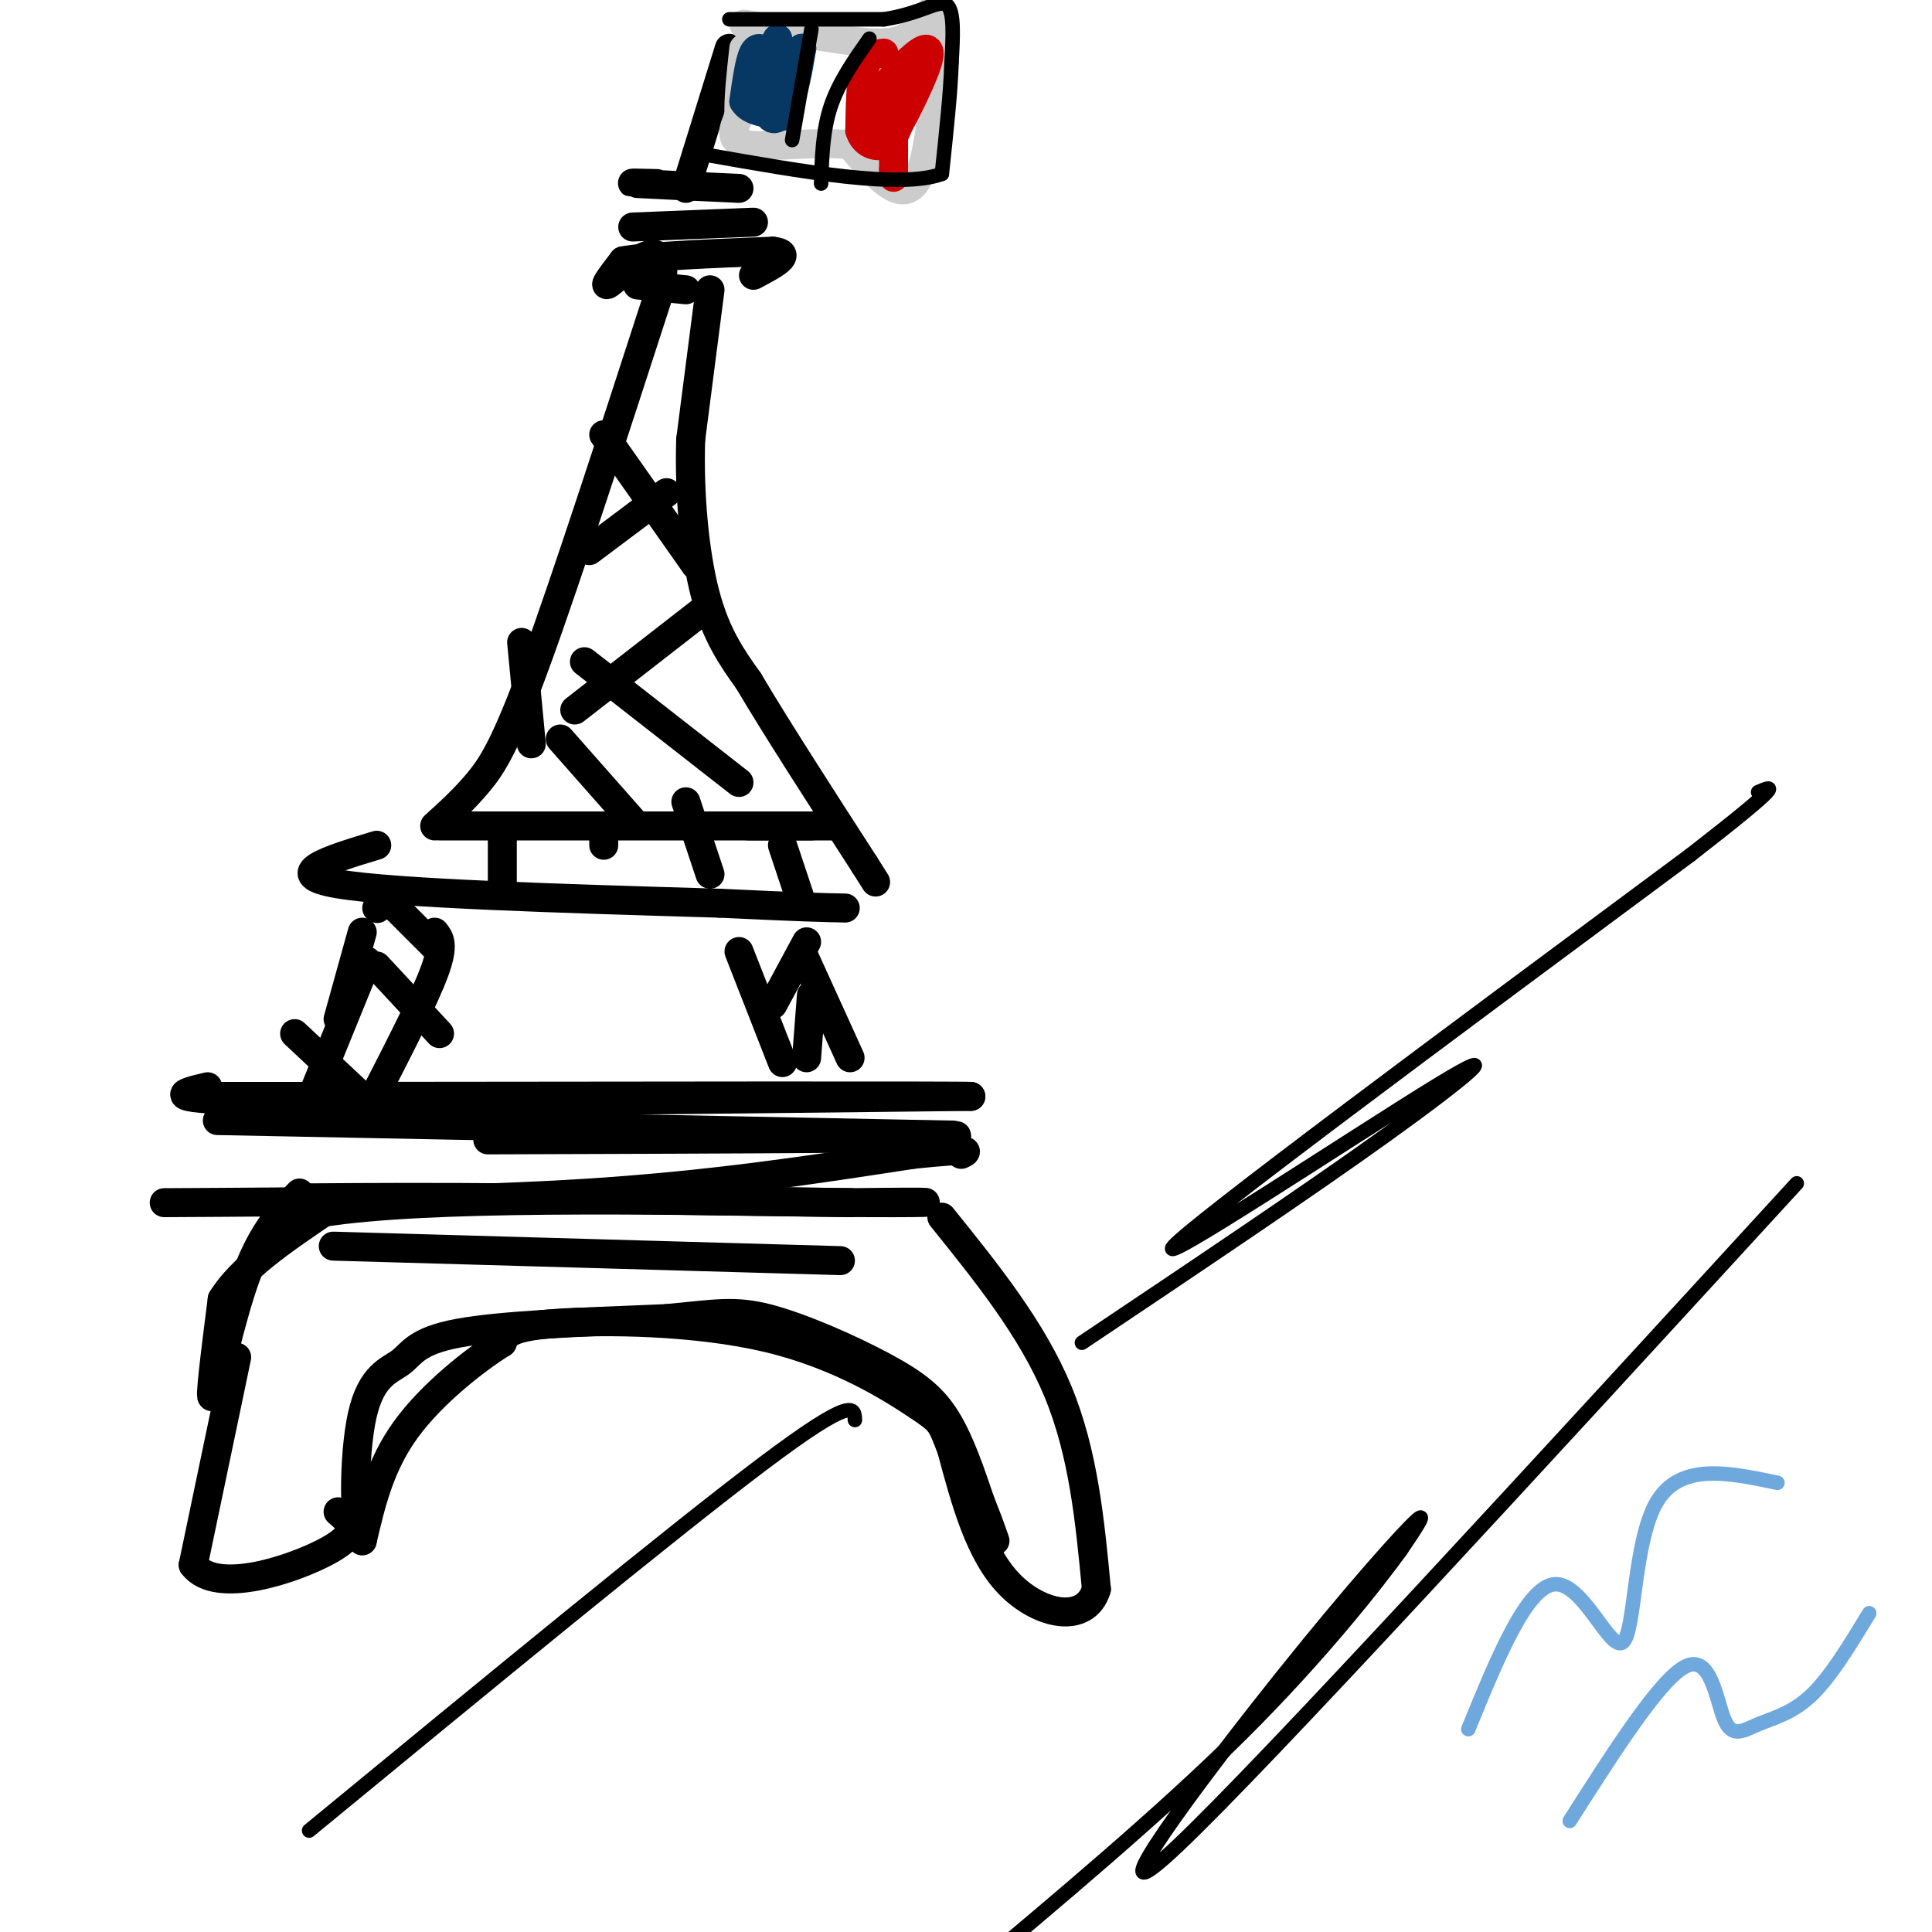 <svg viewBox='0 0 400 400' version='1.1' xmlns='http://www.w3.org/2000/svg' xmlns:xlink='http://www.w3.org/1999/xlink'><g fill='none' stroke='rgb(0,0,0)' stroke-width='6' stroke-linecap='round' stroke-linejoin='round'><path d='M90,171c3.044,-2.756 6.089,-5.511 9,-9c2.911,-3.489 5.689,-7.711 12,-25c6.311,-17.289 16.156,-47.644 26,-78'/><path d='M137,59c1.733,-12.178 -6.933,-3.622 -10,-1c-3.067,2.622 -0.533,-0.689 2,-4'/><path d='M129,54c5.500,-1.000 18.250,-1.500 31,-2'/><path d='M160,52c4.500,0.500 0.250,2.750 -4,5'/><path d='M131,47c0.000,0.000 25.000,-1.000 25,-1'/><path d='M153,39c-9.083,-0.417 -18.167,-0.833 -21,-1c-2.833,-0.167 0.583,-0.083 4,0'/><path d='M132,59c0.000,0.000 10.000,1.000 10,1'/><path d='M147,60c0.000,0.000 -4.000,31.000 -4,31'/><path d='M143,91c-0.356,11.133 0.756,23.467 3,32c2.244,8.533 5.622,13.267 9,18'/><path d='M155,141c5.500,9.333 14.750,23.667 24,38'/><path d='M179,179c4.000,6.333 2.000,3.167 0,0'/><path d='M78,175c-9.917,3.000 -19.833,6.000 -8,8c11.833,2.000 45.417,3.000 79,4'/><path d='M149,187c17.500,0.833 21.750,0.917 26,1'/><path d='M91,171c0.000,0.000 77.000,0.000 77,0'/><path d='M168,171c10.667,0.000 -1.167,0.000 -13,0'/><path d='M146,126c0.000,0.000 -27.000,21.000 -27,21'/><path d='M138,102c0.000,0.000 -16.000,12.000 -16,12'/><path d='M125,90c0.000,0.000 19.000,27.000 19,27'/><path d='M121,137c0.000,0.000 32.000,25.000 32,25'/><path d='M116,153c0.000,0.000 15.000,17.000 15,17'/><path d='M76,199c0.000,0.000 -11.000,27.000 -11,27'/><path d='M90,193c1.000,1.250 2.000,2.500 0,8c-2.000,5.500 -7.000,15.250 -12,25'/><path d='M153,197c0.000,0.000 9.000,23.000 9,23'/><path d='M166,197c0.000,0.000 10.000,22.000 10,22'/><path d='M78,188c0.000,0.000 0.100,0.100 0.1,0.1'/><path d='M43,225c-5.667,1.333 -11.333,2.667 15,3c26.333,0.333 84.667,-0.333 143,-1'/><path d='M201,227c0.833,-0.167 -68.583,-0.083 -138,0'/><path d='M63,227c-25.500,0.000 -20.250,0.000 -15,0'/><path d='M45,232c0.000,0.000 152.000,3.000 152,3'/><path d='M197,235c9.333,0.667 -43.333,0.833 -96,1'/><path d='M62,247c-3.822,3.956 -7.644,7.911 -11,17c-3.356,9.089 -6.244,23.311 -7,25c-0.756,1.689 0.622,-9.156 2,-20'/><path d='M46,269c3.833,-6.333 12.417,-12.167 21,-18'/><path d='M67,251c21.667,-3.333 65.333,-2.667 109,-2'/><path d='M176,249c21.044,-0.267 19.156,0.067 4,0c-15.156,-0.067 -43.578,-0.533 -72,-1'/><path d='M108,248c-19.333,-0.167 -31.667,-0.083 -44,0'/><path d='M195,252c9.333,11.583 18.667,23.167 24,36c5.333,12.833 6.667,26.917 8,41'/><path d='M227,329c-2.222,7.400 -11.778,5.400 -18,-1c-6.222,-6.400 -9.111,-17.200 -12,-28'/><path d='M197,300c-2.230,-5.582 -1.804,-5.537 -7,-9c-5.196,-3.463 -16.014,-10.432 -31,-14c-14.986,-3.568 -34.139,-3.734 -44,-3c-9.861,0.734 -10.431,2.367 -11,4'/><path d='M104,278c-5.756,3.600 -14.644,10.600 -20,18c-5.356,7.400 -7.178,15.200 -9,23'/><path d='M75,319c-1.823,-1.750 -1.880,-17.624 0,-26c1.880,-8.376 5.699,-9.255 8,-11c2.301,-1.745 3.086,-4.356 12,-6c8.914,-1.644 25.957,-2.322 43,-3'/><path d='M138,273c10.139,-0.949 13.986,-1.821 21,0c7.014,1.821 17.196,6.337 24,10c6.804,3.663 10.230,6.475 13,11c2.770,4.525 4.885,10.762 7,17'/><path d='M203,311c1.667,4.167 2.333,6.083 3,8'/><path d='M69,258c0.000,0.000 105.000,3.000 105,3'/><path d='M49,281c0.000,0.000 -9.000,43.000 -9,43'/><path d='M40,324c4.733,6.378 21.067,0.822 28,-3c6.933,-3.822 4.467,-5.911 2,-8'/><path d='M34,249c31.083,-0.167 62.167,-0.333 88,-2c25.833,-1.667 46.417,-4.833 67,-8'/><path d='M189,239c12.833,-1.333 11.417,-0.667 10,0'/><path d='M104,171c0.000,0.000 0.000,12.000 0,12'/><path d='M125,171c0.000,0.000 0.000,4.000 0,4'/><path d='M142,166c0.000,0.000 5.000,15.000 5,15'/><path d='M162,175c0.000,0.000 4.000,12.000 4,12'/><path d='M78,200c0.000,0.000 13.000,14.000 13,14'/><path d='M81,187c0.000,0.000 10.000,10.000 10,10'/><path d='M167,195c0.000,0.000 -7.000,13.000 -7,13'/><path d='M168,206c0.000,0.000 -1.000,13.000 -1,13'/><path d='M61,214c0.000,0.000 16.000,15.000 16,15'/><path d='M75,193c0.000,0.000 -5.000,18.000 -5,18'/><path d='M108,133c0.000,0.000 2.000,21.000 2,21'/><path d='M142,39c0.000,0.000 9.000,-29.000 9,-29'/></g>
<g fill='none' stroke='rgb(204,204,204)' stroke-width='6' stroke-linecap='round' stroke-linejoin='round'><path d='M154,5c6.619,1.071 13.238,2.143 19,3c5.762,0.857 10.667,1.500 14,0c3.333,-1.500 5.095,-5.143 6,-6c0.905,-0.857 0.952,1.071 1,3'/><path d='M194,5c-0.111,7.889 -0.889,26.111 -4,32c-3.111,5.889 -8.556,-0.556 -14,-7'/><path d='M176,30c-6.756,-0.822 -16.644,0.622 -21,0c-4.356,-0.622 -3.178,-3.311 -2,-6'/><path d='M153,24c-0.167,-3.333 0.417,-8.667 1,-14'/></g>
<g fill='none' stroke='rgb(7,55,99)' stroke-width='6' stroke-linecap='round' stroke-linejoin='round'><path d='M159,11c-1.083,-0.833 -2.167,-1.667 -3,0c-0.833,1.667 -1.417,5.833 -2,10'/><path d='M154,21c1.167,2.167 5.083,2.583 9,3'/><path d='M163,24c1.167,-2.167 -0.417,-9.083 -2,-16'/><path d='M161,8c-0.667,-0.167 -1.333,7.417 -2,15'/><path d='M159,23c0.444,2.644 2.556,1.756 4,-1c1.444,-2.756 2.222,-7.378 3,-12'/><path d='M166,10c0.000,-0.167 -1.500,5.417 -3,11'/></g>
<g fill='none' stroke='rgb(204,0,0)' stroke-width='6' stroke-linecap='round' stroke-linejoin='round'><path d='M183,11c-1.583,0.167 -3.167,0.333 -4,3c-0.833,2.667 -0.917,7.833 -1,13'/><path d='M178,27c0.822,2.867 3.378,3.533 5,3c1.622,-0.533 2.311,-2.267 3,-4'/><path d='M186,26c1.857,-3.357 5.000,-9.750 6,-13c1.000,-3.250 -0.143,-3.357 -2,-2c-1.857,1.357 -4.429,4.179 -7,7'/><path d='M183,18c-1.933,2.867 -3.267,6.533 -3,7c0.267,0.467 2.133,-2.267 4,-5'/><path d='M184,20c0.844,-2.244 0.956,-5.356 1,-3c0.044,2.356 0.022,10.178 0,18'/><path d='M185,35c0.000,3.000 0.000,1.500 0,0'/></g>
<g fill='none' stroke='rgb(0,0,0)' stroke-width='3' stroke-linecap='round' stroke-linejoin='round'><path d='M151,4c0.000,0.000 32.000,0.000 32,0'/><path d='M183,4c7.822,-1.200 11.378,-4.200 13,-3c1.622,1.200 1.311,6.600 1,12'/><path d='M197,13c-0.167,5.833 -1.083,14.417 -2,23'/><path d='M195,36c-8.500,3.167 -28.750,-0.417 -49,-4'/><path d='M168,6c0.000,0.000 -4.000,23.000 -4,23'/><path d='M180,8c-3.167,4.500 -6.333,9.000 -8,14c-1.667,5.000 -1.833,10.500 -2,16'/><path d='M224,278c23.250,-15.577 46.500,-31.155 63,-43c16.500,-11.845 26.250,-19.958 10,-10c-16.250,9.958 -58.500,37.988 -54,33c4.500,-4.988 55.750,-42.994 107,-81'/><path d='M350,177c20.167,-15.667 17.083,-14.333 14,-13'/><path d='M372,245c-54.940,59.905 -109.881,119.810 -128,137c-18.119,17.190 0.583,-8.333 16,-28c15.417,-19.667 27.548,-33.476 32,-38c4.452,-4.524 1.226,0.238 -2,5'/><path d='M290,321c-5.022,6.911 -16.578,21.689 -33,38c-16.422,16.311 -37.711,34.156 -59,52'/><path d='M177,294c-0.083,-2.583 -0.167,-5.167 -19,9c-18.833,14.167 -56.417,45.083 -94,76'/></g>
<g fill='none' stroke='rgb(111,168,220)' stroke-width='3' stroke-linecap='round' stroke-linejoin='round'><path d='M304,358c6.083,-14.875 12.167,-29.750 18,-30c5.833,-0.250 11.417,14.125 14,12c2.583,-2.125 2.167,-20.750 7,-29c4.833,-8.250 14.917,-6.125 25,-4'/><path d='M325,377c9.381,-14.719 18.762,-29.439 24,-32c5.238,-2.561 6.332,7.035 8,11c1.668,3.965 3.911,2.298 7,1c3.089,-1.298 7.026,-2.228 11,-6c3.974,-3.772 7.987,-10.386 12,-17'/></g>
</svg>